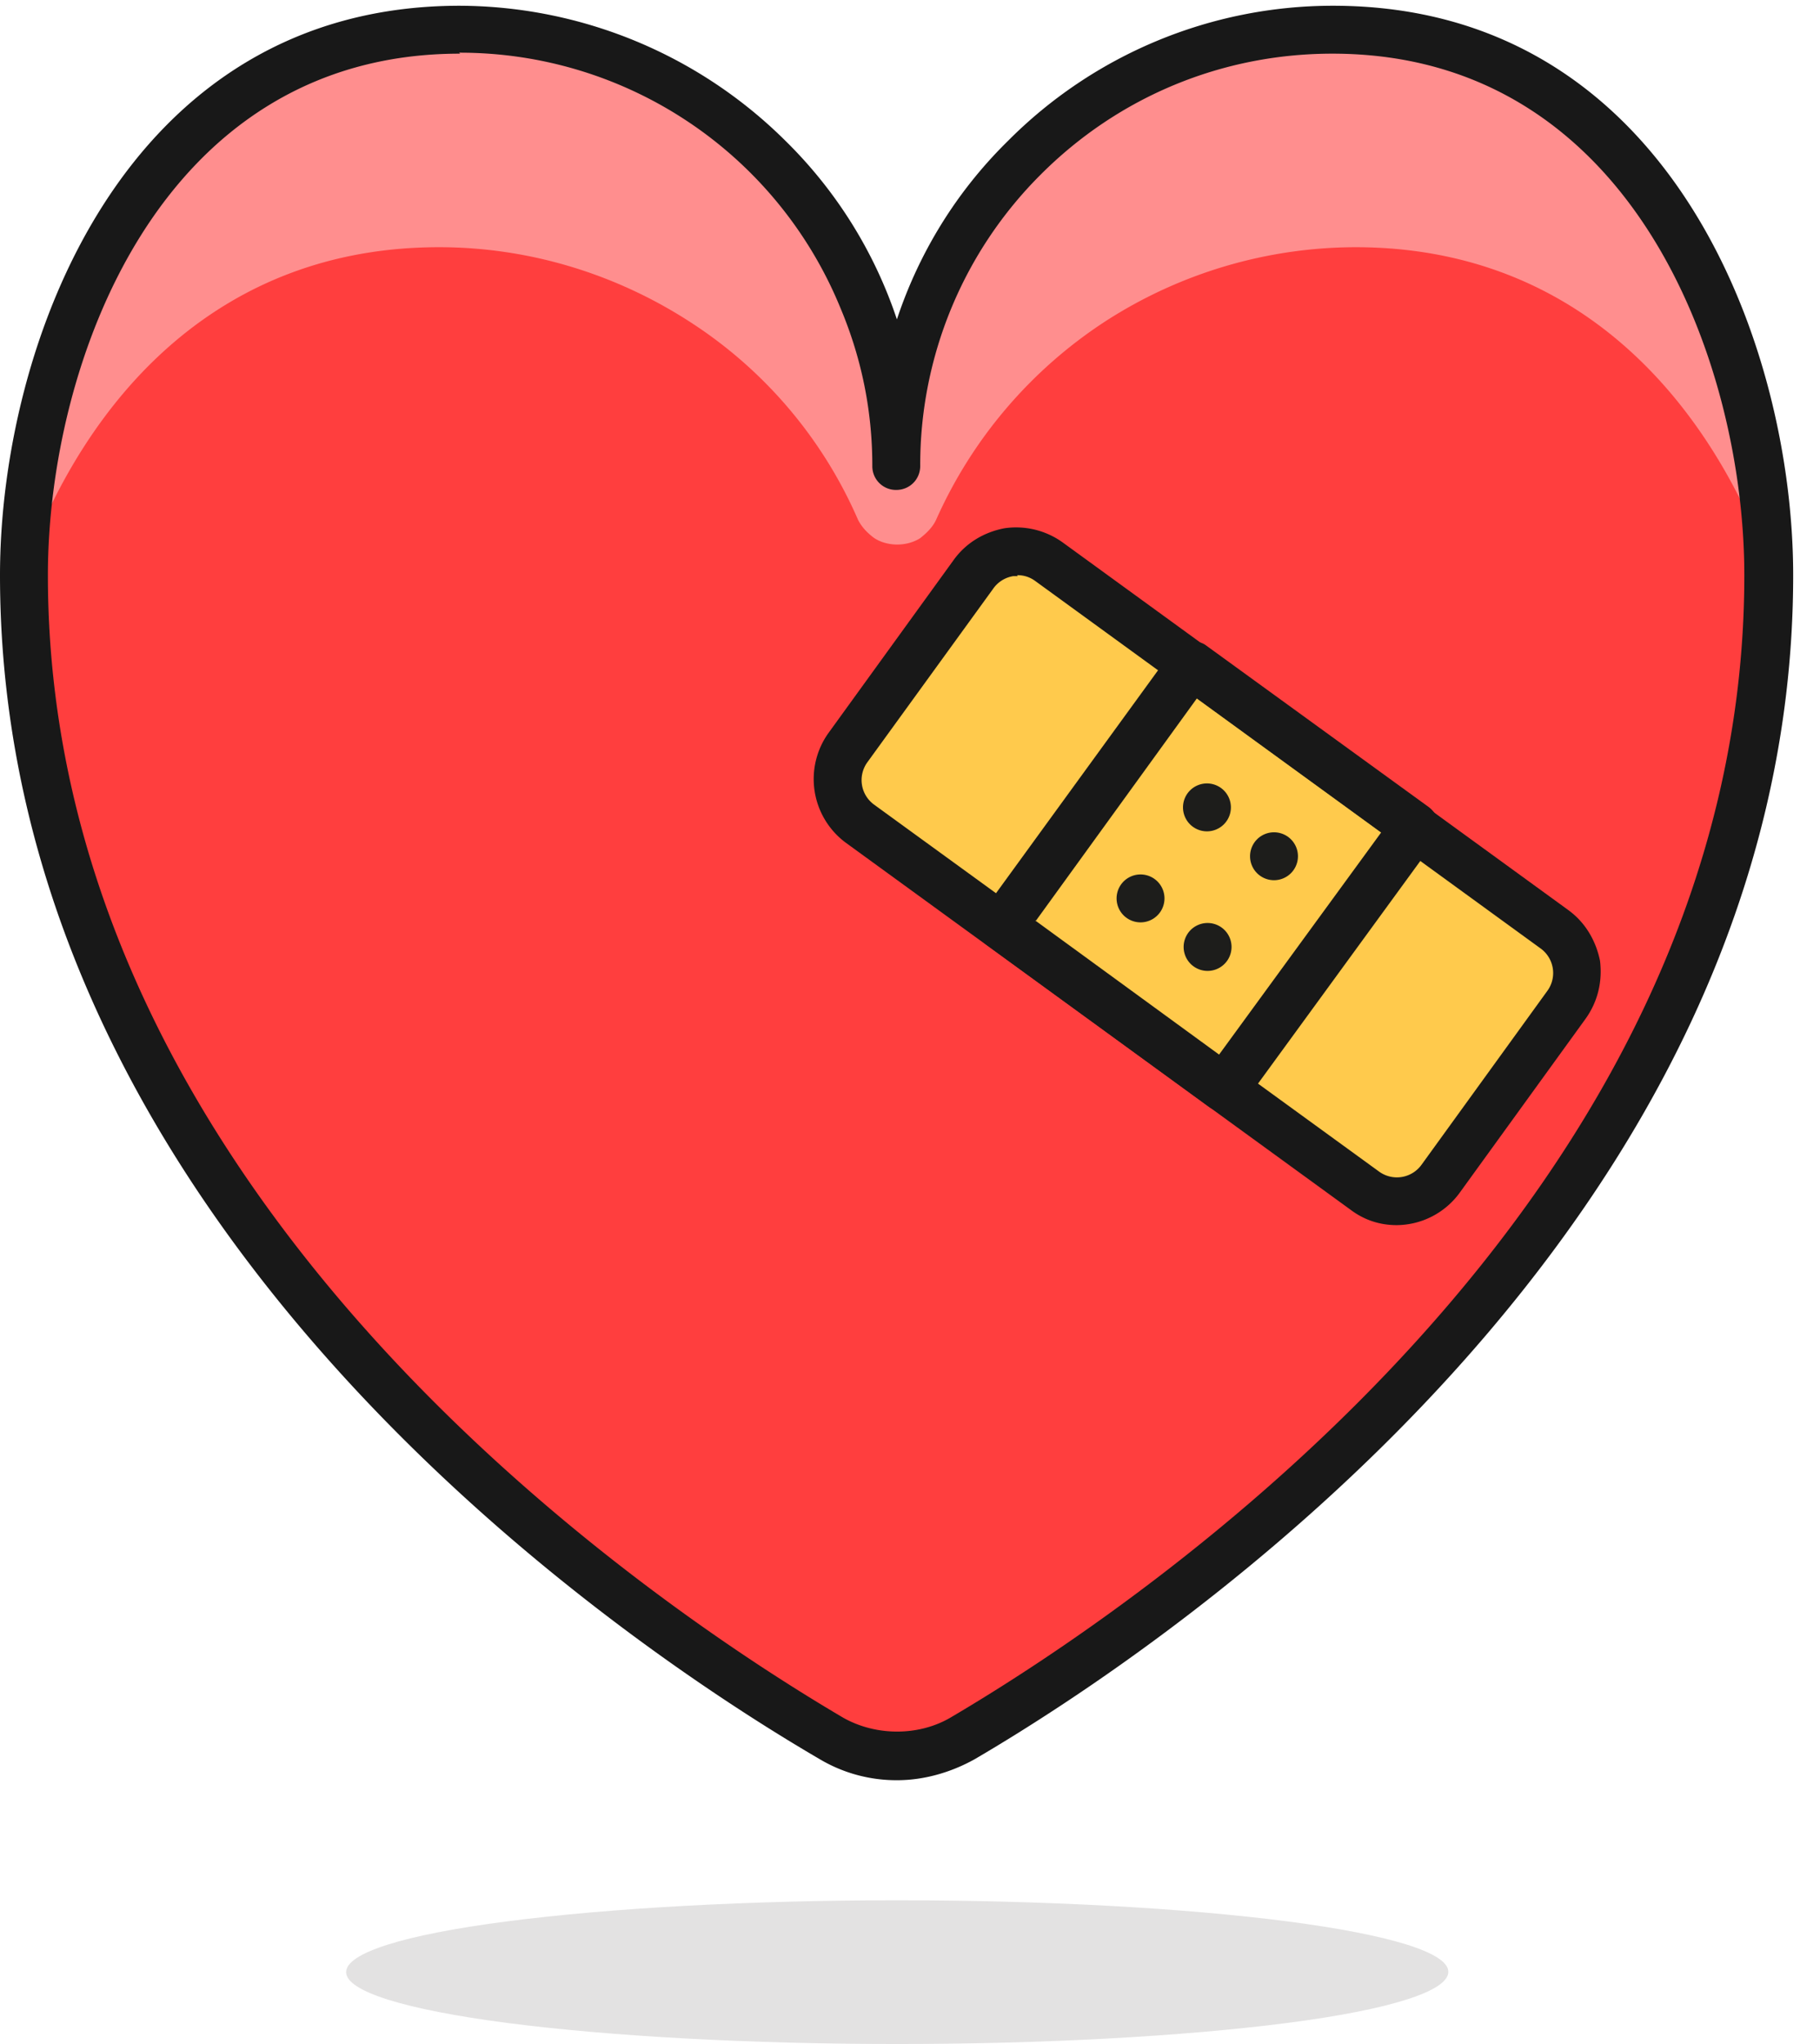 <svg xmlns="http://www.w3.org/2000/svg"  fill="none" viewBox="0 0 57 64"><path d="M10.84 61.75c0 .6 1.83 1.17 5.04 1.59 3.24.42 7.62.66 12.22.66 4.59 0 8.97-.24 12.22-.66 3.24-.42 5.04-1 5.04-1.6 0-.6-1.83-1.16-5.04-1.58-3.25-.42-7.63-.66-12.22-.66-4.6 0-8.98.24-12.22.66-3.24.42-5.04.99-5.04 1.59Z" fill="#45413C" opacity="0.15"></path><path d="M28.1 14.59a13.7 13.7 0 0 1 3.99-9.67A13.67 13.67 0 0 1 41.76.93c9.57 0 13.65 9.58 13.65 17.08 0 19.9-18.9 32.7-25.27 36.44a4.07 4.07 0 0 1-4.08 0C19.66 50.7.75 37.91.75 18.01.75 10.45 4.86.93 14.41.93A13.75 13.75 0 0 1 28.1 14.62v-.03Z" fill="#FF3E3E"></path><path d="M13.75 7.74c2.79 0 5.5.82 7.83 2.32a14 14 0 0 1 5.29 6.21c.12.24.3.42.5.57.22.15.49.21.73.21s.5-.06.72-.2c.2-.16.39-.34.5-.58a14.4 14.4 0 0 1 5.3-6.21 14.49 14.49 0 0 1 7.83-2.32c6.84 0 11.01 4.63 13 10.1C55.44 10.32 51.32.9 41.78.9a13.68 13.68 0 0 0-13.66 13.66A13.75 13.75 0 0 0 14.44.87C4.92.93.75 10.33.75 17.83c1.98-5.46 6.15-10.09 13-10.09Z" fill="#FF8E8E"></path><path d="M28.1 55.74a4.7 4.7 0 0 1-2.43-.66C19.67 51.58 0 38.48 0 18.01 0 10.84 3.84.18 14.4.18a14.55 14.55 0 0 1 10.2 4.23A14.08 14.08 0 0 1 28.09 10c.69-2.08 1.86-4 3.48-5.59A14.35 14.35 0 0 1 41.75.18c10.57 0 14.41 10.66 14.41 17.83 0 20.41-19.63 33.56-25.63 37.07-.75.42-1.6.66-2.43.66ZM14.4 1.68c-9.45 0-12.9 9.76-12.9 16.33 0 19.66 19.1 32.36 24.92 35.78 1.02.57 2.34.57 3.33 0 5.82-3.42 24.88-16.15 24.88-35.78 0-6.57-3.45-16.33-12.9-16.33-3.46 0-6.7 1.35-9.13 3.78a12.83 12.83 0 0 0-3.78 9.13c0 .42-.33.75-.75.75a.74.74 0 0 1-.75-.75c0-1.71-.33-3.36-1-4.95a12.87 12.87 0 0 0-11.94-7.99l.03.03Z" fill="#181818"></path><path d="m30.49 18.02-3.94 5.41c-.55.76-.39 1.83.38 2.4l15.8 11.49c.77.55 1.84.38 2.4-.38l3.93-5.42a1.7 1.7 0 0 0-.38-2.39l-15.8-11.49a1.71 1.71 0 0 0-2.4.38Z" fill="#FFCA4C"></path><path d="M43.74 38.36c-.51 0-1-.15-1.44-.48l-15.82-11.5a2.48 2.48 0 0 1-.54-3.42l3.93-5.43c.39-.54.96-.87 1.59-.99a2.5 2.5 0 0 1 1.83.45l15.82 11.5c.54.39.87.96 1 1.59.08.66-.07 1.29-.46 1.83l-3.93 5.43a2.46 2.46 0 0 1-1.98 1.02ZM31.88 18.04h-.15a.95.95 0 0 0-.63.4l-3.93 5.42a.95.95 0 0 0 .2 1.33l15.83 11.5a.95.95 0 0 0 1.32-.22l3.93-5.43a.95.95 0 0 0-.21-1.35l-15.82-11.5a.92.92 0 0 0-.57-.18l.03.03Z" fill="#181818"></path><path d="M38.33 34.82a.9.9 0 0 1-.45-.15l-6.96-5.07a.73.73 0 0 1-.15-1.05l5.94-8.17c.12-.15.3-.27.48-.3.21 0 .4 0 .57.12l7 5.08c.15.12.27.3.3.48 0 .2 0 .39-.12.57l-5.95 8.16a.7.7 0 0 1-.6.3l-.06.03Zm-5.91-6 5.76 4.2 5.08-6.96-5.77-4.2-5.04 6.96h-.03Z" fill="#181818"></path><path d="M35.72 28.88a.75.75 0 1 0 0-1.5.75.75 0 0 0 0 1.5Zm2.08-2.85a.75.75 0 1 0 0-1.5.75.75 0 0 0 0 1.5Zm.02 4.37a.75.75 0 1 0 0-1.5.75.75 0 0 0 0 1.5Zm2.08-2.84a.75.75 0 1 0 0-1.5.75.75 0 0 0 0 1.5Z" fill="#1D1D1B"></path></svg>
